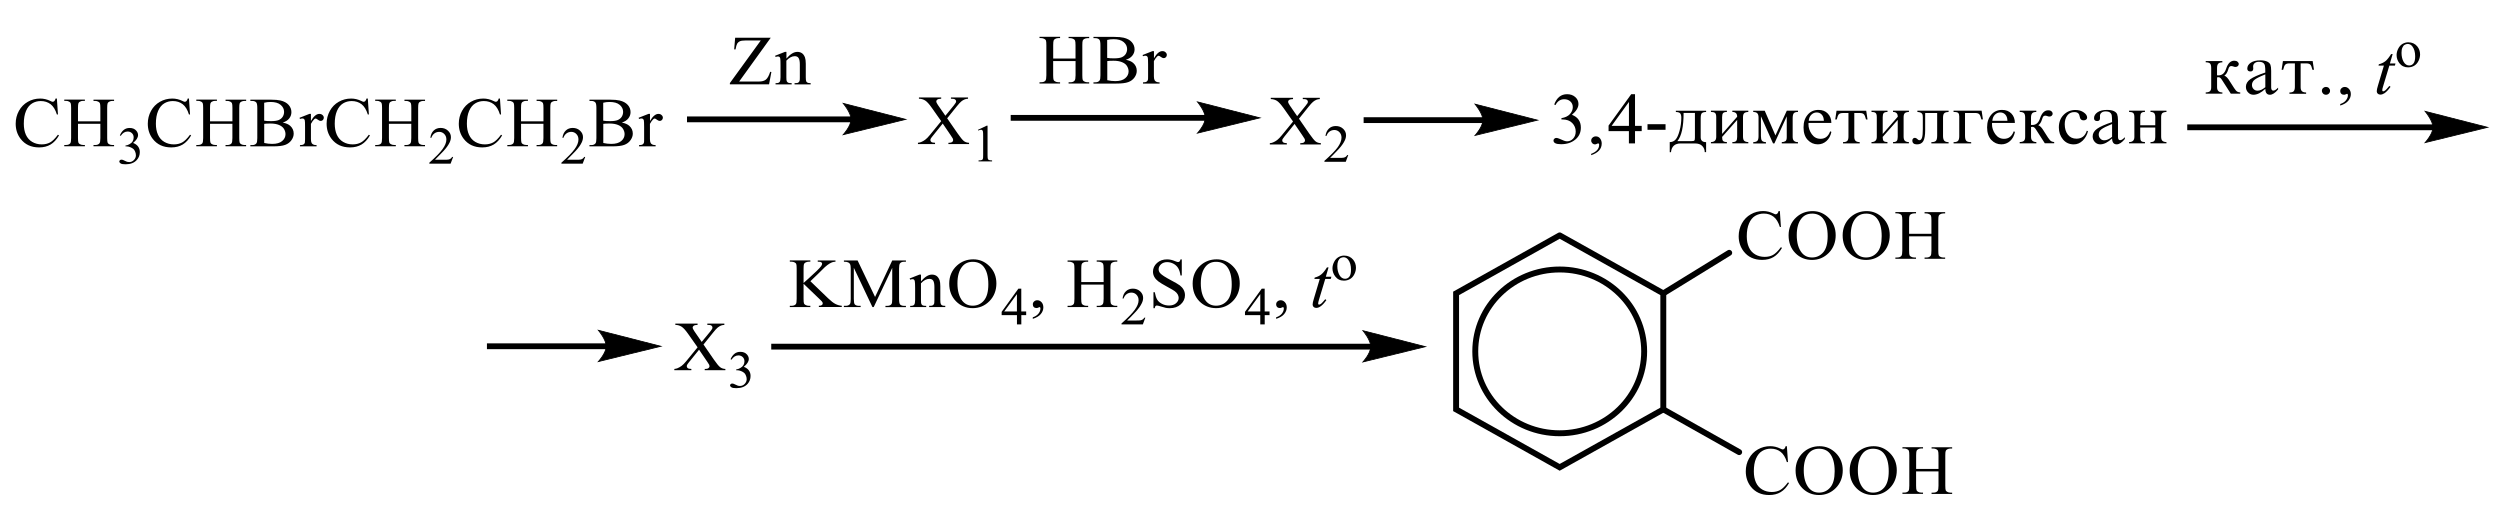 <?xml version="1.0" encoding="UTF-8"?> <svg xmlns="http://www.w3.org/2000/svg" xmlns:xlink="http://www.w3.org/1999/xlink" id="_Слой_1" data-name="Слой 1" width="710.77" height="145.12" viewBox="0 0 710.77 145.12"><defs><style> .cls-1 { stroke-width: .24px; } .cls-1, .cls-2, .cls-3, .cls-4 { fill: none; } .cls-1, .cls-3 { stroke-linecap: round; } .cls-1, .cls-3, .cls-4 { stroke: #000; stroke-miterlimit: 10; } .cls-5 { fill-rule: evenodd; } .cls-3, .cls-4 { stroke-width: 1.68px; } .cls-6 { clip-path: url(#clippath); } </style><clipPath id="clippath"><rect class="cls-2" width="710.77" height="145.12"></rect></clipPath></defs><g class="cls-6"><path class="cls-5" d="M269.27,33.61l2.94,4.25c.82,1.17,1.42,1.92,1.81,2.23s.89.48,1.49.51v.36h-5.87v-.36c.39,0,.69-.04.87-.12.14-.06.27-.15.35-.27.09-.12.12-.24.12-.37,0-.15-.02-.3-.09-.45-.04-.11-.23-.4-.55-.86l-2.32-3.41-2.86,3.56c-.3.38-.5.63-.55.76-.07.13-.09.26-.09.4,0,.21.09.38.27.52.18.14.53.22,1.05.23v.36h-4.86v-.36c.34-.03.64-.1.89-.2.43-.17.82-.4,1.19-.68.39-.29.82-.73,1.3-1.32l3.23-3.95-2.7-3.83c-.73-1.04-1.35-1.72-1.86-2.04-.51-.32-1.1-.49-1.77-.51v-.36h6.33v.36c-.53.02-.9.1-1.1.25-.2.15-.3.32-.3.5,0,.24.16.6.48,1.06l2.11,3.04,2.43-2.98c.28-.35.44-.59.51-.72.07-.13.11-.26.11-.4s-.05-.26-.12-.36c-.11-.14-.23-.23-.39-.29-.16-.06-.48-.09-.96-.09v-.36h4.86v.36c-.39.02-.71.08-.94.18-.37.15-.71.35-1.01.61-.3.25-.73.72-1.28,1.41l-2.71,3.37Z"></path><path class="cls-5" d="M278.04,36.91l2.48-1.18h.25v8.4c0,.56.04.9.09,1.04.04.14.14.24.28.31.16.07.46.12.92.13v.27h-3.85v-.27c.48-.01.8-.05.94-.12.14-.07.23-.17.28-.29.07-.12.09-.48.09-1.08v-5.37c0-.72-.02-1.19-.07-1.4-.04-.16-.11-.27-.2-.35-.09-.07-.21-.11-.34-.11-.2,0-.44.08-.78.23l-.11-.23Z"></path><rect x="195.32" y="33.11" width="46.87" height="1.65"></rect><polygon class="cls-5" points="257.49 33.94 256.73 34.13 254.73 34.62 251.89 35.31 245.38 36.9 242.54 37.6 240.52 38.09 239.75 38.28 239.86 38.17 240.11 37.87 240.46 37.41 240.87 36.82 241.28 36.15 241.64 35.42 241.97 33.94 241.88 33.18 241.64 32.39 241.28 31.63 240.87 30.92 240.46 30.31 240.11 29.83 239.86 29.51 239.75 29.4 240.52 29.59 242.54 30.11 245.38 30.84 251.89 32.5 254.73 33.23 256.73 33.74 257.49 33.94"></polygon><path class="cls-1" d="M257.49,33.94l-17.74,4.34s2.22-2.44,2.22-4.34-2.22-4.54-2.22-4.54l17.74,4.54Z"></path><path class="cls-5" d="M199.98,97.91l2.93,4.25c.82,1.17,1.42,1.92,1.83,2.23.39.31.89.48,1.49.51v.36h-5.87v-.36c.39,0,.67-.04.87-.12.14-.06.25-.15.34-.27.11-.12.14-.24.14-.37,0-.15-.04-.3-.09-.45-.05-.11-.23-.4-.55-.86l-2.32-3.41-2.87,3.56c-.3.38-.48.63-.53.76-.07.13-.09.26-.09.4,0,.21.09.38.27.52.18.14.53.22,1.03.23v.36h-4.84v-.36c.34-.03.64-.1.89-.2.41-.17.82-.4,1.19-.68s.82-.73,1.3-1.32l3.23-3.95-2.7-3.83c-.73-1.04-1.35-1.72-1.86-2.04-.51-.32-1.1-.49-1.77-.51v-.36h6.33v.36c-.53.02-.9.1-1.1.25-.21.15-.3.32-.3.5,0,.24.16.6.48,1.06l2.09,3.04,2.45-2.98c.27-.35.44-.59.51-.72.05-.13.09-.26.09-.4s-.04-.26-.12-.36c-.09-.14-.21-.23-.37-.29-.16-.06-.48-.09-.96-.09v-.36h4.84v.36c-.37.02-.69.08-.94.18-.35.15-.69.35-.99.61-.3.25-.73.72-1.28,1.41l-2.71,3.37Z"></path><path class="cls-5" d="M207.7,102.13c.3-.67.67-1.19,1.12-1.55.44-.36.99-.55,1.67-.55.82,0,1.45.26,1.9.78.32.39.5.8.5,1.24,0,.72-.48,1.47-1.42,2.24.64.24,1.12.58,1.44,1.03.32.44.48.97.48,1.57,0,.86-.28,1.61-.83,2.24-.75.82-1.81,1.23-3.21,1.23-.69,0-1.15-.08-1.4-.25-.27-.17-.39-.35-.39-.54,0-.14.07-.27.18-.37.12-.11.27-.16.44-.16.12,0,.25.02.37.06.09.02.28.11.59.27.3.15.51.25.64.28.18.05.37.08.59.08.51,0,.98-.19,1.35-.58.37-.39.57-.84.57-1.37,0-.39-.09-.76-.27-1.13-.12-.28-.27-.48-.43-.62-.21-.2-.51-.37-.89-.53-.39-.16-.76-.24-1.17-.24h-.23v-.22c.39-.05.8-.19,1.19-.42.41-.23.69-.51.89-.83.18-.32.27-.68.27-1.06,0-.5-.16-.91-.5-1.22-.32-.31-.73-.47-1.21-.47-.78,0-1.44.41-1.97,1.22l-.25-.12Z"></path><path class="cls-5" d="M22.17,34.49h6.36v-3.8c0-.68-.04-1.13-.13-1.34-.07-.16-.21-.3-.42-.42-.29-.16-.59-.24-.92-.24h-.48v-.36h5.85v.36h-.48c-.32,0-.63.08-.92.23-.21.1-.36.26-.44.47-.08.21-.12.65-.12,1.3v8.56c0,.67.04,1.11.13,1.33.07.16.21.3.42.42.29.16.6.23.93.23h.48v.36h-5.85v-.36h.48c.56,0,.97-.16,1.22-.48.17-.21.25-.71.25-1.51v-4.04h-6.36v4.04c0,.67.04,1.11.13,1.33.07.16.21.3.42.42.29.16.6.23.92.23h.49v.36h-5.86v-.36h.48c.57,0,.98-.16,1.23-.48.16-.21.24-.71.24-1.51v-8.56c0-.68-.04-1.13-.13-1.34-.07-.16-.21-.3-.41-.42-.3-.16-.61-.24-.93-.24h-.48v-.36h5.86v.36h-.49c-.32,0-.63.08-.92.23-.21.1-.35.26-.43.47-.08.21-.12.65-.12,1.3v3.8ZM16.17,28.03l.31,4.51h-.31c-.42-1.35-1.01-2.32-1.79-2.92-.77-.59-1.7-.89-2.79-.89-.91,0-1.73.22-2.46.67-.73.45-1.31,1.16-1.73,2.14-.42.98-.63,2.19-.63,3.65,0,1.2.2,2.24.59,3.12.4.88,1,1.56,1.79,2.03.8.47,1.71.71,2.73.71.89,0,1.67-.19,2.35-.55.68-.37,1.43-1.1,2.24-2.2l.31.2c-.69,1.18-1.49,2.05-2.4,2.59-.92.55-2,.82-3.26.82-2.27,0-4.02-.82-5.27-2.45-.93-1.21-1.39-2.64-1.39-4.29,0-1.32.31-2.54.92-3.65.61-1.11,1.46-1.97,2.53-2.58,1.07-.61,2.24-.92,3.52-.92.99,0,1.96.23,2.93.7.28.14.48.22.6.22.18,0,.34-.06.47-.19.18-.18.3-.42.37-.73h.35Z"></path><path class="cls-5" d="M34.08,38.48c.29-.67.66-1.19,1.11-1.55.45-.36,1-.55,1.67-.55.82,0,1.45.26,1.89.78.33.39.5.8.5,1.24,0,.72-.47,1.47-1.41,2.24.63.24,1.11.58,1.43,1.03.32.45.48.97.48,1.57,0,.86-.28,1.61-.85,2.24-.74.82-1.8,1.23-3.2,1.23-.69,0-1.16-.08-1.41-.25-.25-.17-.37-.35-.37-.54,0-.14.06-.27.18-.37.12-.11.26-.16.43-.16.13,0,.26.02.39.06.09.02.28.11.58.27.3.15.51.25.63.28.19.05.39.08.6.08.52,0,.96-.19,1.34-.58.38-.39.57-.84.57-1.37,0-.39-.09-.76-.26-1.13-.13-.28-.28-.48-.43-.62-.22-.2-.51-.37-.89-.53-.38-.16-.76-.24-1.16-.24h-.24v-.22c.4-.05.8-.19,1.2-.42.4-.23.69-.51.87-.83.18-.32.27-.68.27-1.06,0-.5-.16-.91-.49-1.22-.32-.31-.73-.47-1.22-.47-.78,0-1.44.41-1.96,1.22l-.25-.12Z"></path><path class="cls-5" d="M110.58,34.49h6.36v-3.8c0-.68-.04-1.13-.13-1.34-.07-.16-.21-.3-.42-.42-.29-.16-.6-.24-.92-.24h-.48v-.36h5.85v.36h-.48c-.32,0-.63.08-.92.23-.22.1-.36.26-.44.47-.08.21-.12.65-.12,1.3v8.56c0,.67.04,1.11.13,1.33.07.16.2.3.41.42.3.16.6.23.93.23h.48v.36h-5.85v-.36h.48c.56,0,.97-.16,1.22-.48.17-.21.25-.71.25-1.51v-4.04h-6.36v4.04c0,.67.04,1.11.13,1.33.07.16.21.3.42.42.29.16.6.23.92.23h.49v.36h-5.86v-.36h.48c.56,0,.98-.16,1.23-.48.16-.21.24-.71.24-1.51v-8.56c0-.68-.04-1.13-.13-1.34-.07-.16-.2-.3-.41-.42-.3-.16-.6-.24-.93-.24h-.48v-.36h5.86v.36h-.49c-.32,0-.63.08-.92.23-.21.1-.35.26-.43.47-.08.21-.12.65-.12,1.3v3.8ZM104.57,28.03l.31,4.51h-.31c-.42-1.35-1.01-2.32-1.79-2.92-.77-.59-1.7-.89-2.79-.89-.91,0-1.73.22-2.46.67-.73.45-1.31,1.16-1.73,2.14s-.63,2.19-.63,3.65c0,1.2.2,2.24.59,3.12.4.88,1,1.56,1.79,2.03.8.47,1.71.71,2.73.71.89,0,1.67-.19,2.35-.55.68-.37,1.43-1.1,2.24-2.2l.31.2c-.68,1.18-1.49,2.05-2.4,2.59-.92.55-2,.82-3.26.82-2.27,0-4.02-.82-5.27-2.45-.93-1.21-1.39-2.64-1.39-4.29,0-1.32.31-2.54.92-3.65.61-1.11,1.45-1.97,2.53-2.58,1.07-.61,2.25-.92,3.52-.92.99,0,1.96.23,2.93.7.28.14.48.22.6.22.18,0,.34-.06.47-.19.18-.18.3-.42.37-.73h.35ZM88.4,32.38v2.02c.77-1.34,1.57-2.02,2.38-2.02.37,0,.68.11.92.33.24.22.36.47.36.76,0,.25-.09.47-.26.65-.18.18-.38.26-.63.26s-.5-.11-.79-.34c-.29-.23-.51-.34-.65-.34-.12,0-.25.07-.39.2-.3.27-.62.71-.94,1.32v4.3c0,.5.06.87.19,1.12.09.18.24.32.46.44.22.12.54.18.96.18v.35h-4.73v-.35c.47,0,.82-.07,1.05-.22.17-.1.29-.27.35-.5.03-.11.05-.43.05-.95v-3.47c0-1.04-.02-1.67-.07-1.86-.04-.2-.12-.34-.24-.44-.12-.09-.26-.14-.44-.14-.21,0-.44.05-.71.15l-.1-.35,2.8-1.1h.42ZM75.11,40.65c.78.18,1.55.26,2.31.26,1.22,0,2.15-.27,2.79-.8.64-.53.96-1.19.96-1.97,0-.52-.15-1.01-.43-1.49-.29-.47-.76-.85-1.41-1.12-.65-.27-1.46-.41-2.42-.41-.42,0-.77,0-1.07.02-.3.01-.54.04-.72.07v5.44ZM75.11,34.31c.25.05.53.08.85.1.32.02.67.03,1.06.03.98,0,1.72-.1,2.22-.31.49-.21.87-.52,1.14-.94.26-.42.39-.89.39-1.39,0-.78-.33-1.44-.98-1.99-.65-.55-1.61-.82-2.86-.82-.67,0-1.28.07-1.82.22v5.1ZM80.39,34.84c.95.2,1.66.51,2.13.94.65.6.98,1.33.98,2.2,0,.66-.22,1.29-.65,1.89-.43.6-1.02,1.04-1.77,1.32-.75.28-1.89.42-3.44.42h-6.46v-.36h.51c.57,0,.98-.18,1.23-.53.15-.23.23-.71.23-1.46v-8.57c0-.82-.1-1.34-.29-1.56-.26-.29-.65-.43-1.17-.43h-.51v-.36h5.91c1.1,0,1.99.08,2.65.23,1.01.24,1.78.65,2.31,1.25s.8,1.28.8,2.06c0,.67-.21,1.26-.62,1.79-.42.53-1.03.92-1.85,1.17ZM59.72,34.49h6.36v-3.8c0-.68-.04-1.13-.13-1.34-.07-.16-.21-.3-.42-.42-.29-.16-.59-.24-.92-.24h-.48v-.36h5.85v.36h-.48c-.32,0-.63.08-.92.23-.21.1-.36.26-.44.47-.08.21-.12.65-.12,1.3v8.56c0,.67.04,1.11.13,1.33.07.16.21.3.41.42.3.16.61.23.93.23h.48v.36h-5.85v-.36h.48c.56,0,.97-.16,1.22-.48.17-.21.25-.71.25-1.51v-4.04h-6.36v4.04c0,.67.04,1.11.13,1.33.07.16.21.3.42.42.29.16.6.23.92.23h.49v.36h-5.86v-.36h.48c.57,0,.98-.16,1.23-.48.16-.21.24-.71.24-1.51v-8.56c0-.68-.04-1.13-.13-1.34-.07-.16-.21-.3-.41-.42-.3-.16-.61-.24-.93-.24h-.48v-.36h5.86v.36h-.49c-.32,0-.63.08-.92.23-.21.1-.35.26-.43.47-.08.21-.12.65-.12,1.3v3.8ZM53.72,28.03l.31,4.51h-.31c-.42-1.35-1.01-2.32-1.79-2.92-.77-.59-1.7-.89-2.79-.89-.91,0-1.73.22-2.46.67-.73.45-1.31,1.16-1.73,2.14-.42.98-.63,2.19-.63,3.65,0,1.2.2,2.24.6,3.12.4.88.99,1.56,1.79,2.03.8.47,1.71.71,2.73.71.89,0,1.67-.19,2.35-.55.68-.37,1.43-1.1,2.24-2.2l.31.2c-.69,1.18-1.49,2.05-2.4,2.59-.92.55-2,.82-3.26.82-2.27,0-4.02-.82-5.27-2.45-.93-1.21-1.39-2.64-1.39-4.29,0-1.32.31-2.54.92-3.65.61-1.11,1.45-1.97,2.53-2.58,1.07-.61,2.25-.92,3.52-.92.99,0,1.97.23,2.93.7.28.14.48.22.6.22.18,0,.34-.06.48-.19.17-.18.3-.42.37-.73h.35Z"></path><path class="cls-5" d="M128.83,44.62l-.72,1.91h-6.05v-.27c1.78-1.58,3.04-2.86,3.76-3.86.73-1,1.09-1.91,1.09-2.74,0-.63-.2-1.15-.6-1.56-.4-.41-.88-.61-1.43-.61-.51,0-.96.14-1.36.43-.4.29-.7.71-.89,1.26h-.28c.13-.91.45-1.6.97-2.08.52-.49,1.17-.73,1.96-.73.83,0,1.53.26,2.08.78.56.52.84,1.13.84,1.83,0,.5-.12,1.01-.36,1.51-.37.79-.98,1.63-1.82,2.52-1.26,1.33-2.04,2.13-2.35,2.41h2.68c.54,0,.93-.02,1.15-.06.22-.04.42-.12.59-.24.18-.12.33-.29.46-.51h.28Z"></path><path class="cls-5" d="M148.15,34.49h6.36v-3.8c0-.68-.04-1.13-.13-1.34-.07-.16-.21-.3-.42-.42-.29-.16-.6-.24-.92-.24h-.48v-.36h5.85v.36h-.48c-.32,0-.63.08-.92.23-.21.1-.36.26-.44.47-.08.21-.12.65-.12,1.3v8.56c0,.67.04,1.11.13,1.33.07.16.21.3.41.42.3.16.61.23.93.23h.48v.36h-5.85v-.36h.48c.56,0,.97-.16,1.22-.48.17-.21.25-.71.25-1.51v-4.04h-6.36v4.04c0,.67.04,1.11.13,1.33.07.16.21.3.42.42.29.16.59.23.92.23h.49v.36h-5.86v-.36h.48c.57,0,.98-.16,1.23-.48.16-.21.24-.71.24-1.51v-8.56c0-.68-.04-1.13-.13-1.34-.07-.16-.21-.3-.42-.42-.29-.16-.6-.24-.93-.24h-.48v-.36h5.86v.36h-.49c-.32,0-.63.08-.92.23-.21.1-.35.26-.43.47-.08.21-.12.65-.12,1.3v3.8ZM142.14,28.03l.31,4.51h-.31c-.42-1.35-1.01-2.32-1.79-2.92-.77-.59-1.7-.89-2.79-.89-.91,0-1.73.22-2.46.67s-1.31,1.16-1.73,2.14c-.42.98-.63,2.19-.63,3.65,0,1.2.2,2.24.6,3.12.4.88.99,1.56,1.79,2.03.8.47,1.71.71,2.73.71.89,0,1.67-.19,2.35-.55.68-.37,1.43-1.1,2.24-2.2l.31.2c-.69,1.18-1.49,2.05-2.4,2.59-.92.55-2,.82-3.26.82-2.27,0-4.02-.82-5.27-2.45-.93-1.21-1.39-2.64-1.39-4.29,0-1.32.31-2.54.92-3.65.61-1.11,1.45-1.97,2.53-2.58,1.07-.61,2.24-.92,3.52-.92.99,0,1.97.23,2.93.7.28.14.48.22.6.22.18,0,.34-.06.48-.19.17-.18.3-.42.37-.73h.35Z"></path><path class="cls-5" d="M166.38,44.62l-.72,1.91h-6.05v-.27c1.78-1.58,3.04-2.86,3.76-3.86.73-1,1.09-1.91,1.09-2.74,0-.63-.2-1.15-.6-1.56-.4-.41-.88-.61-1.43-.61-.5,0-.96.14-1.36.43-.4.29-.7.71-.89,1.26h-.28c.13-.91.45-1.6.97-2.08.52-.49,1.17-.73,1.96-.73.83,0,1.53.26,2.08.78.56.52.84,1.13.84,1.83,0,.5-.12,1.01-.36,1.51-.37.79-.98,1.63-1.82,2.52-1.26,1.33-2.04,2.13-2.35,2.41h2.68c.54,0,.93-.02,1.15-.06.22-.04.42-.12.59-.24.18-.12.33-.29.46-.51h.28Z"></path><path class="cls-5" d="M184.8,32.38v2.02c.78-1.34,1.58-2.02,2.39-2.02.37,0,.67.11.9.33.25.22.37.47.37.76,0,.25-.09.47-.27.65-.18.18-.37.26-.62.26-.23,0-.5-.11-.8-.34-.28-.23-.5-.34-.64-.34-.12,0-.27.07-.41.2-.3.27-.6.71-.94,1.32v4.3c0,.5.07.87.2,1.12.09.18.25.32.46.44.23.12.55.18.96.18v.35h-4.72v-.35c.46,0,.82-.07,1.05-.22.16-.1.28-.27.35-.5.04-.11.05-.43.05-.95v-3.47c0-1.04-.04-1.67-.07-1.86-.05-.2-.12-.34-.25-.44-.11-.09-.27-.14-.44-.14-.2,0-.44.05-.69.15l-.11-.35,2.8-1.1h.41ZM171.51,40.65c.78.18,1.55.26,2.31.26,1.22,0,2.15-.27,2.79-.8.64-.53.97-1.19.97-1.97,0-.52-.16-1.01-.44-1.49-.29-.47-.76-.85-1.41-1.12-.65-.27-1.46-.41-2.42-.41-.42,0-.77,0-1.07.02-.29.01-.53.04-.72.07v5.44ZM171.51,34.31c.25.05.53.08.85.1.32.02.67.03,1.06.03.98,0,1.72-.1,2.21-.31.49-.21.87-.52,1.14-.94.26-.42.39-.89.39-1.39,0-.78-.33-1.44-.98-1.99s-1.6-.82-2.86-.82c-.67,0-1.28.07-1.82.22v5.1ZM176.8,34.84c.95.2,1.66.51,2.12.94.66.6.99,1.33.99,2.2,0,.66-.23,1.29-.66,1.89-.43.6-1.01,1.04-1.77,1.32-.75.28-1.89.42-3.43.42h-6.46v-.36h.51c.57,0,.98-.18,1.23-.53.16-.23.23-.71.23-1.46v-8.57c0-.82-.1-1.34-.29-1.56-.26-.29-.65-.43-1.17-.43h-.51v-.36h5.91c1.1,0,1.99.08,2.65.23,1.01.24,1.78.65,2.32,1.25s.8,1.28.8,2.06c0,.67-.21,1.26-.64,1.79-.41.53-1.03.92-1.84,1.17Z"></path><path class="cls-5" d="M223.59,16.65c1.08-1.27,2.11-1.9,3.1-1.9.5,0,.94.12,1.3.37.37.24.66.65.87,1.21.14.39.23.99.23,1.8v3.83c0,.57.04.95.12,1.16.09.16.2.29.37.38.16.09.46.14.9.14v.35h-4.58v-.35h.2c.44,0,.75-.06.9-.19.18-.13.3-.31.35-.56.04-.1.05-.4.05-.92v-3.67c0-.82-.12-1.41-.34-1.78-.21-.37-.59-.55-1.1-.55-.8,0-1.6.42-2.39,1.27v4.73c0,.61.04.98.11,1.12.11.19.23.33.39.42.18.09.5.13,1.01.13v.35h-4.58v-.35h.2c.48,0,.8-.12.96-.35.18-.23.25-.67.25-1.33v-3.33c0-1.08-.02-1.73-.07-1.97-.05-.24-.12-.4-.23-.48-.11-.08-.25-.13-.43-.13s-.41.05-.67.15l-.14-.35,2.79-1.1h.43v1.9ZM219.14,10.71l-8.99,12.47h5.61c.87,0,1.53-.18,1.99-.55.46-.37.87-1.11,1.22-2.22l.34.06-.66,3.51h-11.14v-.36l8.78-12.11h-4.38c-.73,0-1.24.08-1.58.23-.32.15-.57.38-.75.67-.16.29-.32.83-.46,1.63h-.39l.28-3.32h10.13Z"></path><rect x="287.35" y="32.68" width="55.56" height="1.65"></rect><polygon class="cls-5" points="358.2 33.51 357.44 33.7 355.44 34.19 352.6 34.88 346.09 36.47 343.25 37.17 341.23 37.66 340.46 37.85 340.57 37.74 340.82 37.44 341.17 36.98 341.99 35.72 342.34 34.99 342.68 33.51 342.59 32.74 341.99 31.2 341.17 29.88 340.82 29.4 340.46 28.97 341.23 29.16 343.25 29.68 346.09 30.41 352.6 32.07 355.44 32.8 357.44 33.31 358.2 33.51"></polygon><path class="cls-1" d="M358.2,33.51l-17.74,4.34s2.22-2.44,2.22-4.34-2.22-4.54-2.22-4.54l17.74,4.54Z"></path><path class="cls-5" d="M369.29,33.72l2.93,4.25c.82,1.17,1.42,1.92,1.81,2.23s.9.48,1.51.51v.36h-5.87v-.36c.39,0,.67-.05.87-.12.14-.06.25-.15.34-.27.09-.12.14-.24.14-.37,0-.15-.04-.3-.09-.45-.05-.11-.23-.4-.55-.86l-2.32-3.41-2.87,3.56c-.3.38-.48.63-.55.76-.05.13-.09.26-.09.4,0,.21.09.38.28.52.18.14.51.21,1.03.24v.36h-4.84v-.36c.34-.03.64-.1.89-.21.41-.17.82-.4,1.19-.68.37-.29.8-.73,1.29-1.32l3.23-3.95-2.7-3.83c-.75-1.04-1.37-1.72-1.86-2.04-.51-.32-1.1-.5-1.77-.51v-.36h6.33v.36c-.55.02-.9.1-1.12.25-.2.15-.28.32-.28.5,0,.24.16.59.48,1.06l2.09,3.04,2.43-2.99c.28-.35.46-.59.53-.72.05-.13.09-.26.09-.4s-.04-.26-.12-.36c-.11-.14-.23-.23-.37-.29-.16-.06-.48-.09-.96-.09v-.36h4.84v.36c-.37.02-.69.08-.94.18-.35.15-.69.35-.99.61-.3.25-.73.72-1.28,1.41l-2.71,3.37Z"></path><path class="cls-5" d="M383.32,44.08l-.71,1.92h-6.07v-.27c1.79-1.58,3.05-2.86,3.78-3.86.71-1,1.08-1.91,1.08-2.74,0-.63-.2-1.15-.6-1.56-.39-.41-.87-.61-1.42-.61-.51,0-.96.14-1.37.43-.41.29-.69.71-.89,1.26h-.28c.12-.9.46-1.6.98-2.09.51-.48,1.17-.73,1.95-.73.83,0,1.53.26,2.09.78.55.52.83,1.13.83,1.84,0,.5-.12,1.01-.37,1.51-.37.79-.98,1.63-1.81,2.52-1.26,1.33-2.04,2.13-2.36,2.41h2.68c.55,0,.94-.02,1.15-.06.21-.04.43-.12.6-.24.16-.12.32-.29.46-.51h.27Z"></path><path class="cls-5" d="M328.08,14.53v2.02c.78-1.34,1.58-2.02,2.39-2.02.37,0,.67.11.9.33.25.22.37.47.37.76,0,.25-.09.47-.27.65-.18.18-.39.26-.62.26s-.5-.11-.8-.34c-.28-.23-.51-.34-.66-.34-.11,0-.25.07-.39.2-.3.27-.6.71-.94,1.32v4.3c0,.5.07.87.2,1.13.09.18.25.32.46.44.23.12.55.18.96.18v.35h-4.72v-.35c.46,0,.82-.07,1.05-.22.16-.1.28-.27.35-.5.04-.11.05-.43.05-.95v-3.47c0-1.04-.04-1.67-.07-1.86-.05-.2-.12-.34-.25-.44-.11-.09-.27-.14-.44-.14-.2,0-.44.05-.69.15l-.11-.35,2.79-1.1h.43ZM314.79,22.8c.78.18,1.56.26,2.31.26,1.22,0,2.15-.27,2.79-.8.64-.53.98-1.19.98-1.97,0-.52-.16-1.01-.44-1.49-.28-.48-.76-.85-1.42-1.12-.64-.27-1.45-.41-2.41-.41-.43,0-.78,0-1.06.02-.3.01-.55.03-.73.07v5.44ZM314.79,16.46c.25.05.53.08.85.1.32.02.67.03,1.06.03.98,0,1.72-.1,2.22-.31.48-.21.87-.52,1.14-.94.25-.42.39-.89.39-1.39,0-.78-.34-1.44-.98-1.99-.66-.55-1.61-.82-2.86-.82-.67,0-1.28.07-1.83.22v5.1ZM320.08,16.99c.96.2,1.67.51,2.13.94.66.6.98,1.33.98,2.2,0,.66-.21,1.29-.64,1.89s-1.01,1.04-1.77,1.32c-.75.28-1.9.42-3.42.42h-6.48v-.36h.51c.59,0,.99-.18,1.24-.53.16-.23.23-.71.23-1.46v-8.57c0-.82-.11-1.34-.3-1.56-.25-.29-.64-.43-1.17-.43h-.51v-.36h5.93c1.1,0,1.99.08,2.64.23,1.01.24,1.79.65,2.32,1.25s.8,1.28.8,2.06c0,.67-.21,1.26-.64,1.79-.41.53-1.03.92-1.84,1.17ZM299.41,16.65h6.37v-3.8c0-.68-.05-1.12-.14-1.34-.07-.16-.21-.3-.43-.42-.28-.16-.59-.24-.9-.24h-.5v-.36h5.85v.36h-.48c-.32,0-.64.08-.92.23-.21.1-.35.26-.44.47-.07.21-.11.65-.11,1.3v8.56c0,.67.04,1.11.12,1.33.07.16.21.3.43.42.28.16.6.23.92.23h.48v.36h-5.85v-.36h.5c.55,0,.96-.16,1.21-.48.18-.21.27-.71.27-1.51v-4.04h-6.37v4.04c0,.67.05,1.11.14,1.33.05.16.2.3.43.42.28.16.59.23.9.23h.5v.36h-5.85v-.36h.48c.57,0,.98-.16,1.22-.48.16-.21.25-.71.25-1.51v-8.56c0-.68-.04-1.12-.12-1.34-.07-.16-.21-.3-.43-.42-.28-.16-.6-.24-.92-.24h-.48v-.36h5.85v.36h-.5c-.32,0-.62.08-.9.23-.21.1-.35.26-.44.47-.07.21-.12.65-.12,1.3v3.8Z"></path><rect x="387.69" y="33.33" width="34.14" height="1.65"></rect><polygon class="cls-5" points="437.13 34.16 436.37 34.34 434.36 34.83 431.52 35.53 428.26 36.32 424.99 37.12 422.16 37.81 420.15 38.3 419.39 38.49 419.74 38.08 420.1 37.62 420.91 36.36 421.27 35.63 421.61 34.16 421.52 33.39 421.27 32.61 420.91 31.85 420.1 30.53 419.48 29.73 419.39 29.61 420.15 29.81 422.16 30.32 424.99 31.05 428.26 31.88 431.52 32.72 434.36 33.45 436.37 33.96 437.13 34.16"></polygon><path class="cls-1" d="M437.13,34.16l-17.74,4.34s2.22-2.44,2.22-4.34-2.22-4.54-2.22-4.54l17.74,4.54Z"></path><path class="cls-5" d="M608.48,35.62h4.28v-2.3c0-.53-.11-.91-.3-1.14-.21-.23-.55-.35-1.06-.35v-.36h4.54v.36c-.57.02-.96.14-1.19.35-.21.22-.32.59-.32,1.14v5.49c0,.58.11.98.34,1.21.23.23.62.36,1.17.38v.36h-4.54v-.36c.53,0,.89-.11,1.08-.33.2-.22.28-.6.28-1.13v-2.68h-4.28v2.68c0,.57.09.96.27,1.15.2.2.55.3,1.08.31v.36h-4.52v-.36c1.01,0,1.51-.5,1.51-1.47v-5.62c0-.63-.12-1.04-.37-1.22-.25-.18-.62-.27-1.14-.27v-.36h4.52v.36c-.51,0-.87.11-1.06.32-.2.21-.28.6-.28,1.17v2.3ZM600.48,38.91v-3.65c-1.53.61-2.55,1.12-3.05,1.52s-.75.9-.75,1.48c0,.45.16.84.46,1.15.28.32.67.48,1.12.48.35,0,.71-.08,1.08-.25.37-.17.75-.41,1.14-.74ZM604.11,39.01v.51c-.83,1.01-1.6,1.52-2.32,1.52-.85,0-1.28-.56-1.31-1.68-.6.56-1.17.98-1.74,1.26-.57.28-1.1.42-1.63.42-.6,0-1.12-.22-1.53-.67-.41-.44-.62-.98-.62-1.6,0-.84.43-1.56,1.26-2.16.85-.6,2.27-1.24,4.26-1.89,0-.93-.04-1.56-.09-1.9-.05-.34-.23-.62-.5-.83-.27-.21-.69-.32-1.28-.32-.44,0-.83.12-1.14.36-.3.24-.44.57-.44.98,0,.09,0,.2.02.32v.25c0,.56-.27.84-.8.84-.6,0-.9-.28-.9-.83,0-.66.34-1.21.99-1.67.67-.45,1.56-.67,2.68-.67.83,0,1.49.11,1.97.34.48.23.8.53.94.91.14.38.23.96.23,1.75v4.66c0,.63.2.95.6.95s.83-.29,1.35-.86ZM593.63,37.31c-.25,1.03-.75,1.91-1.47,2.64-.75.73-1.58,1.1-2.55,1.1-1.29,0-2.32-.47-3.09-1.41-.78-.94-1.17-2.07-1.17-3.39,0-1.49.46-2.7,1.37-3.61.9-.91,2.02-1.37,3.35-1.37.92,0,1.7.23,2.34.68.66.45.98.95.98,1.49,0,.23-.11.42-.28.56-.2.15-.43.22-.73.22-.62,0-.98-.33-1.08-.99-.07-.46-.21-.8-.46-1.03-.23-.22-.6-.33-1.12-.33-.85,0-1.51.33-1.99.99s-.71,1.48-.71,2.46c0,1.22.3,2.21.89,2.97.6.76,1.42,1.14,2.43,1.14,1.51,0,2.48-.76,2.96-2.27l.34.15ZM574.2,31.47h4.74v.36c-.57,0-.96.13-1.17.38-.23.25-.34.67-.34,1.25v2.06c.18,0,.32.01.41.01,1.03,0,1.76-.63,2.16-1.9.51-1.51,1.28-2.27,2.31-2.27.43,0,.75.1.96.3.21.2.32.41.32.64,0,.22-.07.41-.25.58-.16.17-.39.26-.69.26-.14,0-.3-.03-.48-.1-.28-.1-.51-.16-.67-.16-.23,0-.41.07-.55.2-.12.14-.27.43-.39.87-.23.8-.6,1.35-1.06,1.66.5.15,1.03.72,1.61,1.7.04.06.07.12.11.18l1.06,1.65c.37.56.67.9.94,1.03.25.13.51.2.8.21v.36h-2.66l-2.55-3.97c-.3-.48-.62-.71-.94-.71-.09,0-.25.02-.43.05v2.81c0,.97.5,1.46,1.51,1.47v.36h-4.74v-.36c.59-.02.99-.14,1.22-.36.23-.22.34-.59.34-1.11v-5.48c0-.65-.12-1.09-.37-1.3-.25-.21-.64-.32-1.19-.32v-.36ZM570.73,34.35c-.02-.76-.21-1.35-.6-1.76-.37-.41-.85-.62-1.44-.62s-1.1.22-1.53.65c-.43.43-.66,1.01-.73,1.73h4.29ZM572.87,37.5c-.23,1.1-.69,1.97-1.4,2.6-.71.63-1.53.94-2.47.94-1.1,0-2.06-.42-2.86-1.26-.78-.84-1.19-2.02-1.19-3.55s.39-2.68,1.17-3.6c.76-.92,1.81-1.38,3.1-1.38,1.1,0,1.97.35,2.64,1.04.66.69.99,1.58.99,2.67h-6.49c0,.16-.02.29-.02.37,0,1,.32,1.94.94,2.82.64.88,1.45,1.32,2.48,1.32,1.33,0,2.25-.71,2.77-2.14l.32.17ZM555.42,40.77v-.36c.66,0,1.08-.13,1.29-.4.21-.26.32-.7.32-1.31v-5.6c0-.44-.09-.76-.27-.96-.16-.21-.62-.31-1.35-.31v-.36h7.98l.37,2.48h-.44c-.18-.75-.37-1.24-.6-1.48-.23-.23-.62-.35-1.19-.35h-2.86v6.4c0,.78.12,1.28.37,1.53.23.24.69.36,1.38.36v.36h-5.02ZM545.13,31.47h8.87v.36c-.48,0-.87.1-1.15.29s-.43.64-.43,1.34v5.21c0,.6.12,1.04.34,1.32.23.28.64.42,1.24.42v.36h-4.9v-.36c.67,0,1.12-.14,1.33-.41.21-.27.32-.75.32-1.43v-6.45h-3.41v4.93c0,1.42-.18,2.43-.53,3.06-.35.62-.96.94-1.81.94s-1.31-.37-1.31-1.11c0-.22.07-.4.21-.54.14-.14.3-.21.48-.21.28,0,.57.16.87.47.14.14.3.2.46.2.34,0,.59-.24.73-.71.16-.47.23-1.3.23-2.47v-3.22c0-.46-.04-.79-.12-.98-.07-.19-.25-.34-.5-.46-.25-.12-.55-.18-.92-.19v-.36ZM532.09,31.47h4.54v.36c-.53,0-.89.11-1.08.32-.2.22-.28.61-.28,1.17v4.76l4.28-4.89c0-.91-.44-1.36-1.35-1.36v-.36h4.52v.36c-.57.02-.96.14-1.17.35-.23.22-.34.6-.34,1.15v5.48c0,.58.12.98.35,1.21.21.23.6.36,1.15.38v.36h-4.52v-.36c.53,0,.89-.11,1.08-.34.18-.23.27-.6.27-1.13v-4.84l-4.28,4.84c0,.57.09.96.28,1.15.18.2.55.3,1.08.31v.36h-4.54v-.36c1.01,0,1.51-.5,1.51-1.47v-5.61c0-.63-.12-1.04-.37-1.22-.23-.18-.62-.27-1.14-.27v-.36ZM527.19,32.12v6.78c0,.51.12.89.35,1.13.23.24.64.36,1.19.38v.36h-4.75v-.36c.59,0,.98-.12,1.21-.35.23-.23.34-.65.34-1.25v-6.68h-1.54c-.53,0-.92.11-1.17.33-.23.22-.44.72-.62,1.5h-.43l.37-2.48h8.44l.37,2.48h-.43c-.18-.76-.39-1.25-.62-1.48-.23-.23-.62-.35-1.17-.35h-1.54ZM518.54,34.35c-.02-.76-.21-1.35-.6-1.76-.37-.41-.85-.62-1.44-.62s-1.1.22-1.53.65c-.43.43-.67,1.01-.73,1.73h4.29ZM520.68,37.5c-.23,1.1-.69,1.97-1.4,2.6-.71.63-1.53.94-2.47.94-1.1,0-2.06-.42-2.86-1.26-.8-.84-1.19-2.02-1.19-3.55s.39-2.68,1.17-3.6c.76-.92,1.81-1.38,3.1-1.38,1.1,0,1.97.35,2.63,1.04.67.69,1.01,1.58,1.01,2.67h-6.49c-.02.16-.02.29-.02.37,0,1,.32,1.94.94,2.82s1.45,1.32,2.48,1.32c1.33,0,2.24-.71,2.75-2.14l.34.17ZM501.72,31.47l3.05,7.03,3.23-7.03h3.18v.36c-.59,0-.98.12-1.19.37s-.32.74-.32,1.49v5.25c0,.98.5,1.47,1.51,1.47v.36h-4.61v-.36c.41-.01.76-.1,1.03-.27.27-.17.39-.57.39-1.2v-5.87l-3.51,7.7h-.39l-3.44-7.7v5.62c0,.62.09,1.05.28,1.3.18.25.57.39,1.15.43v.36h-3.62v-.36c.59-.03.98-.16,1.19-.4.21-.24.32-.68.32-1.32v-5.27c0-.55-.11-.96-.34-1.21-.23-.25-.6-.38-1.17-.38v-.36h3.26ZM486.43,31.47h4.54v.36c-.53,0-.89.11-1.08.32-.2.22-.28.61-.28,1.17v4.76l4.28-4.89c0-.91-.44-1.36-1.37-1.36v-.36h4.54v.36c-.57.02-.96.14-1.17.35-.23.22-.34.6-.34,1.15v5.48c0,.58.11.98.34,1.21.23.23.62.36,1.17.38v.36h-4.54v-.36c.55,0,.9-.11,1.1-.34.18-.23.27-.6.27-1.13v-4.84l-4.28,4.84c0,.57.09.96.28,1.15.18.2.53.3,1.08.31v.36h-4.54v-.36c1.01,0,1.51-.5,1.51-1.47v-5.61c0-.63-.12-1.04-.37-1.22-.25-.18-.62-.27-1.14-.27v-.36ZM478.66,32.11c0,3.93-.59,6.6-1.77,8.01h4.01c.44,0,.73-.06.82-.17.11-.11.16-.39.16-.84v-7.01h-3.21ZM474.72,43.25v-2.85c.66,0,1.21-.24,1.63-.69.44-.45.82-1.29,1.15-2.5.34-1.22.51-2.47.51-3.74,0-.62-.12-1.04-.34-1.27-.23-.23-.64-.35-1.21-.36v-.36h8.6v.36c-.55,0-.94.11-1.19.32-.25.22-.35.72-.35,1.53v5.34c0,.92.51,1.38,1.54,1.38v2.85h-.39c0-.67-.23-1.25-.69-1.74-.46-.5-1.17-.74-2.13-.74h-4.01c-1.67,0-2.59.83-2.77,2.49h-.37ZM468.4,35.32h5.13v1.58h-5.13v-1.58ZM463.12,28.98l-4.93,6.81h4.93v-6.81ZM463.77,26.78h1.08v9h1.9v1.51h-1.9v3.47h-1.74v-3.47h-5.78v-1.59l6.44-8.92ZM452.4,43.73c1.49-.57,2.25-1.43,2.25-2.56,0-.14-.02-.24-.07-.3-.05-.07-.14-.1-.25-.1-.05,0-.14.03-.27.1-.23.12-.41.18-.57.18-.3,0-.57-.11-.78-.32s-.32-.46-.32-.76c0-.33.12-.62.39-.85.25-.23.57-.35.92-.35.51,0,.92.2,1.22.6.3.4.46.87.46,1.43,0,1.54-1.01,2.65-3,3.32v-.38ZM441.87,29.72c.73-1.96,1.95-2.94,3.67-2.94.9,0,1.69.26,2.29.79.62.53.94,1.19.94,1.99,0,1.01-.62,2.04-1.86,3.08.85.33,1.49.79,1.9,1.4.43.61.64,1.35.64,2.24,0,1.42-.53,2.56-1.61,3.43-1.06.86-2.39,1.29-4.01,1.29-1.44,0-2.16-.35-2.16-1.06,0-.2.09-.37.25-.51.16-.15.34-.22.53-.22.27,0,.59.08.94.25.99.48,1.7.72,2.13.72.67,0,1.26-.26,1.74-.78.48-.52.73-1.19.73-2.02,0-.93-.34-1.74-.99-2.41-.66-.67-1.58-1.01-2.77-1.01h-.3v-.37c1.06-.18,1.88-.56,2.41-1.15.53-.59.82-1.25.82-1.97,0-.66-.23-1.21-.69-1.63s-1.05-.63-1.76-.63c-1.06,0-1.9.55-2.47,1.66l-.35-.16Z"></path><path class="cls-5" d="M661.29,24.71c.3,0,.59.1.82.31.21.21.34.48.34.8s-.11.57-.34.79c-.23.22-.5.33-.82.33s-.59-.11-.82-.33c-.21-.22-.34-.48-.34-.79s.12-.59.35-.8c.23-.21.5-.31.8-.31ZM654.09,18.01v6.78c0,.51.12.89.35,1.13.25.24.64.36,1.21.38v.36h-4.75v-.36c.57,0,.98-.12,1.21-.35.21-.23.34-.65.34-1.25v-6.68h-1.54c-.55,0-.94.11-1.17.33-.25.22-.44.72-.62,1.5h-.44l.37-2.48h8.46l.37,2.48h-.44c-.18-.76-.37-1.25-.6-1.48-.23-.23-.62-.35-1.17-.35h-1.56ZM644.05,24.8v-3.65c-1.54.61-2.55,1.12-3.05,1.52s-.75.9-.75,1.48c0,.45.14.83.44,1.15s.67.48,1.14.48c.34,0,.71-.08,1.08-.25.35-.17.75-.41,1.14-.74ZM647.68,24.91v.51c-.83,1.01-1.61,1.52-2.32,1.52-.85,0-1.3-.56-1.31-1.68-.6.56-1.19.98-1.74,1.26-.57.28-1.12.42-1.63.42-.6,0-1.12-.22-1.53-.67-.43-.44-.62-.98-.62-1.6,0-.84.43-1.56,1.26-2.16.85-.6,2.27-1.23,4.26-1.89,0-.93-.04-1.56-.11-1.9-.05-.34-.21-.62-.48-.83-.27-.21-.69-.32-1.28-.32-.46,0-.83.12-1.14.36-.3.24-.46.57-.46.98,0,.09.02.2.02.32.02.09.02.18.02.25,0,.56-.27.84-.8.84-.6,0-.9-.28-.9-.83,0-.66.34-1.21.99-1.66.67-.45,1.56-.67,2.68-.67.83,0,1.47.11,1.97.34.48.23.78.53.94.91.14.38.21.96.21,1.75v4.66c0,.63.21.95.6.95s.85-.29,1.37-.86ZM627.09,17.37h4.74v.36c-.55,0-.94.13-1.17.38-.23.25-.34.67-.34,1.25v2.06c.18,0,.32.01.41.01,1.05,0,1.77-.63,2.18-1.9.5-1.51,1.26-2.27,2.31-2.27.41,0,.73.1.94.3.23.2.34.41.34.64,0,.22-.09.41-.25.58-.18.17-.41.26-.71.26-.12,0-.28-.03-.46-.1-.3-.1-.51-.16-.67-.16-.25,0-.43.07-.55.2-.14.14-.27.43-.39.87-.25.8-.6,1.35-1.08,1.66.5.15,1.05.72,1.61,1.7.04.06.07.12.12.18l1.06,1.65c.35.56.67.9.92,1.03.27.13.53.2.82.21v.36h-2.68l-2.55-3.97c-.3-.48-.6-.72-.92-.72-.11,0-.25.02-.44.05v2.81c0,.97.5,1.46,1.51,1.47v.36h-4.74v-.36c.59-.02.99-.14,1.22-.36.23-.22.34-.59.34-1.11v-5.48c0-.65-.12-1.09-.35-1.3-.25-.21-.66-.32-1.21-.32v-.36Z"></path><path class="cls-5" d="M665.35,30v-.43c.69-.22,1.24-.57,1.61-1.03.37-.47.57-.96.57-1.48,0-.12-.04-.23-.09-.31-.05-.06-.09-.09-.14-.09-.07,0-.23.07-.48.19-.12.06-.25.09-.39.09-.32,0-.59-.09-.78-.28s-.3-.45-.3-.78.12-.6.39-.82c.25-.23.55-.34.92-.34.44,0,.83.19,1.17.56.35.38.53.87.53,1.49,0,.67-.25,1.3-.73,1.88-.48.58-1.24,1.03-2.29,1.36Z"></path><path class="cls-5" d="M680.25,15.38l-.78,2.66h1.58l-.16.62h-1.58l-1.74,5.77c-.2.62-.28,1.02-.28,1.2,0,.11.04.2.09.25.05.06.11.09.18.09.18,0,.39-.11.67-.34.16-.13.51-.53,1.08-1.2l.34.25c-.62.87-1.21,1.49-1.76,1.85-.39.25-.76.37-1.15.37-.28,0-.53-.09-.73-.27-.18-.18-.28-.41-.28-.69,0-.35.12-.89.34-1.61l1.69-5.67h-1.53l.09-.38c.75-.2,1.37-.49,1.86-.88.48-.39,1.03-1.06,1.63-2.02h.44Z"></path><path class="cls-5" d="M684.48,12.5c-.27,0-.53.08-.8.23-.28.15-.5.42-.66.81-.18.39-.25.88-.25,1.49,0,.98.2,1.82.59,2.53.41.71.94,1.06,1.6,1.06.48,0,.89-.19,1.21-.59.32-.39.48-1.06.48-2.02,0-1.19-.27-2.13-.8-2.82-.35-.47-.82-.7-1.37-.7ZM684.71,12.03c1.05,0,1.9.39,2.54,1.16.53.66.8,1.42.8,2.27,0,.6-.14,1.21-.44,1.83-.3.62-.71,1.08-1.22,1.39-.53.31-1.1.47-1.76.47-1.03,0-1.86-.4-2.48-1.21-.51-.68-.78-1.44-.78-2.29,0-.62.16-1.23.48-1.84.32-.61.73-1.06,1.24-1.35.51-.29,1.06-.44,1.63-.44Z"></path><rect x="621.85" y="35.37" width="70.09" height="1.65"></rect><polygon class="cls-5" points="707.24 36.2 706.47 36.38 704.47 36.88 701.63 37.57 698.37 38.37 695.12 39.16 692.28 39.86 690.26 40.35 689.5 40.53 689.85 40.12 690.21 39.66 691.02 38.4 691.38 37.68 691.63 36.93 691.63 35.43 691.38 34.65 691.02 33.89 690.21 32.57 689.85 32.09 689.6 31.77 689.5 31.66 690.26 31.85 692.28 32.36 695.12 33.09 698.37 33.93 701.63 34.76 704.47 35.49 706.47 36 707.24 36.2"></polygon><path class="cls-1" d="M707.24,36.2l-17.74,4.34s2.22-2.44,2.22-4.34-2.22-4.54-2.22-4.54l17.74,4.54Z"></path><rect x="138.44" y="97.62" width="34.14" height="1.65"></rect><polygon class="cls-5" points="187.88 98.45 187.12 98.64 185.12 99.13 182.28 99.82 179.01 100.62 175.76 101.41 172.92 102.11 170.91 102.6 170.15 102.79 170.85 101.91 171.25 101.33 171.66 100.66 172.01 99.93 172.27 99.18 172.36 98.45 172.01 96.9 171.66 96.14 171.25 95.43 170.85 94.82 170.49 94.34 170.15 93.91 170.91 94.1 172.92 94.62 175.76 95.34 182.28 97.01 185.12 97.74 187.12 98.25 187.88 98.45"></polygon><path class="cls-1" d="M187.88,98.45l-17.74,4.34s2.22-2.44,2.22-4.34-2.22-4.54-2.22-4.54l17.74,4.54Z"></path><rect x="219.27" y="97.73" width="170.68" height="1.65"></rect><polygon class="cls-5" points="405.25 98.56 404.49 98.74 402.48 99.23 399.64 99.93 393.12 101.52 390.28 102.22 388.27 102.71 387.51 102.89 387.6 102.78 387.87 102.48 388.22 102.02 388.63 101.44 389.02 100.76 389.39 100.04 389.73 98.56 389.64 97.79 389.39 97.01 389.02 96.25 388.63 95.54 388.22 94.93 387.87 94.45 387.6 94.13 387.51 94.02 388.27 94.21 390.28 94.72 393.12 95.45 396.38 96.29 399.64 97.12 402.48 97.85 404.49 98.36 405.25 98.56"></polygon><path class="cls-1" d="M405.25,98.56l-17.74,4.34s2.22-2.44,2.22-4.34-2.22-4.54-2.22-4.54l17.74,4.54Z"></path><path class="cls-5" d="M276.53,74.44c-1.22,0-2.22.44-2.94,1.32-.92,1.1-1.38,2.7-1.38,4.82s.48,3.83,1.42,5c.75.89,1.7,1.33,2.91,1.33,1.3,0,2.36-.49,3.19-1.46.83-.97,1.26-2.5,1.26-4.6,0-2.27-.46-3.96-1.38-5.08-.75-.89-1.77-1.33-3.07-1.33ZM276.72,73.73c1.77,0,3.3.65,4.61,1.96,1.3,1.31,1.95,2.94,1.95,4.9s-.66,3.69-1.97,5.02c-1.31,1.33-2.89,2-4.77,2s-3.46-.65-4.74-1.95c-1.28-1.3-1.93-2.98-1.93-5.04s.75-3.83,2.24-5.16c1.28-1.15,2.82-1.73,4.61-1.73ZM261.86,79.97c1.08-1.27,2.11-1.9,3.09-1.9.51,0,.94.12,1.31.37.35.24.64.65.87,1.21.14.39.21.99.21,1.8v3.83c0,.57.05.95.14,1.15.07.16.2.29.35.38.18.09.48.14.92.14v.35h-4.58v-.35h.2c.43,0,.73-.06.9-.19.16-.13.28-.31.35-.56.02-.1.04-.41.04-.92v-3.67c0-.82-.11-1.41-.32-1.78-.23-.37-.59-.55-1.12-.55-.8,0-1.6.42-2.38,1.27v4.73c0,.61.04.98.11,1.13.09.19.21.33.39.42.16.09.5.13.99.13v.35h-4.56v-.35h.2c.48,0,.8-.12.96-.35.16-.23.25-.67.25-1.33v-3.33c0-1.08-.04-1.73-.09-1.97-.04-.23-.12-.39-.23-.48-.09-.08-.23-.13-.41-.13-.2,0-.43.05-.67.15l-.16-.35,2.79-1.1h.44v1.9ZM248.04,87.3l-5.29-11.16v8.87c0,.82.09,1.32.27,1.53.25.27.64.41,1.19.41h.48v.36h-4.77v-.36h.5c.57,0,.99-.17,1.22-.51.16-.21.23-.68.23-1.43v-8.67c0-.59-.07-1.01-.21-1.27-.09-.19-.27-.35-.51-.47-.25-.13-.66-.19-1.22-.19v-.36h3.89l4.97,10.38,4.88-10.38h3.89v.36h-.48c-.59,0-.99.17-1.24.51-.14.21-.23.68-.23,1.43v8.67c0,.82.11,1.32.28,1.53.25.27.66.41,1.19.41h.48v.36h-5.82v-.36h.48c.59,0,.99-.17,1.24-.51.14-.21.21-.68.21-1.43v-8.87l-5.27,11.16h-.34ZM230.39,79.94l5.04,4.86c.83.8,1.54,1.35,2.13,1.64.59.29,1.17.45,1.76.49v.36h-6.51v-.36c.39,0,.67-.06.83-.19.18-.13.27-.27.27-.43s-.04-.3-.11-.42c-.05-.12-.27-.36-.62-.69l-4.72-4.53v4.28c0,.67.04,1.12.12,1.33.07.16.21.3.43.42.28.16.6.24.92.24h.46v.36h-5.84v-.36h.48c.57,0,.98-.16,1.24-.48.16-.21.23-.71.23-1.51v-8.57c0-.67-.04-1.12-.12-1.34-.07-.16-.21-.29-.41-.41-.3-.16-.6-.23-.94-.23h-.48v-.36h5.84v.36h-.46c-.32,0-.62.08-.92.23-.21.1-.35.26-.44.47-.07.21-.11.64-.11,1.29v4.06c.12-.13.59-.54,1.38-1.24,1.99-1.77,3.19-2.96,3.62-3.55.18-.26.27-.49.27-.68,0-.15-.07-.28-.21-.4-.14-.11-.37-.17-.71-.17h-.32v-.36h5.04v.36c-.3,0-.57.04-.82.12-.25.07-.53.21-.89.42s-.78.54-1.3.99c-.14.13-.83.8-2.04,2.01l-2.09,2.01Z"></path><path class="cls-5" d="M289.12,88.56v-4.94l-3.62,4.94h3.62ZM291.75,88.56v1.04h-1.38v2.63h-1.24v-2.63h-4.35v-.94l4.75-6.59h.83v6.49h1.38Z"></path><path class="cls-5" d="M293.63,90.64v-.43c.69-.22,1.22-.57,1.6-1.03.39-.47.57-.96.57-1.48,0-.12-.02-.23-.09-.31-.04-.06-.09-.09-.14-.09-.07,0-.23.07-.48.19-.12.06-.25.09-.39.09-.32,0-.59-.09-.78-.28s-.28-.45-.28-.78.12-.6.37-.82c.25-.23.55-.34.92-.34.44,0,.83.19,1.19.56.34.38.51.87.51,1.49,0,.67-.25,1.3-.73,1.88-.48.58-1.24,1.03-2.27,1.36Z"></path><path class="cls-5" d="M307.4,80.19h6.37v-3.8c0-.68-.05-1.13-.14-1.34-.05-.16-.2-.3-.41-.42-.3-.16-.6-.23-.92-.23h-.5v-.36h5.85v.36h-.48c-.32,0-.62.08-.92.23-.21.1-.35.26-.43.47-.09.21-.12.64-.12,1.3v8.56c0,.67.04,1.12.12,1.33.07.16.21.3.43.42.28.16.6.24.92.24h.48v.36h-5.85v-.36h.5c.55,0,.96-.16,1.22-.48.16-.21.25-.71.25-1.51v-4.04h-6.37v4.04c0,.67.05,1.12.14,1.33.07.16.21.3.43.42.28.16.59.24.9.24h.5v.36h-5.85v-.36h.48c.57,0,.98-.16,1.24-.48.16-.21.23-.71.23-1.51v-8.56c0-.68-.04-1.13-.12-1.34-.07-.16-.21-.3-.43-.42-.28-.16-.6-.23-.92-.23h-.48v-.36h5.85v.36h-.5c-.32,0-.62.08-.9.23-.21.1-.35.26-.44.47-.07.21-.12.64-.12,1.3v3.8Z"></path><path class="cls-5" d="M325.63,90.31l-.71,1.92h-6.07v-.27c1.79-1.58,3.03-2.86,3.76-3.86.73-1,1.1-1.91,1.1-2.74,0-.63-.2-1.15-.6-1.56-.39-.41-.87-.61-1.44-.61-.5,0-.94.14-1.35.43-.41.29-.69.71-.89,1.26h-.28c.12-.9.44-1.6.98-2.09.51-.48,1.17-.73,1.95-.73.83,0,1.53.26,2.09.78.55.52.83,1.13.83,1.84,0,.5-.12,1.01-.37,1.51-.37.79-.98,1.63-1.81,2.52-1.26,1.33-2.04,2.13-2.36,2.41h2.68c.55,0,.94-.02,1.15-.06.21-.04.41-.12.59-.24.18-.12.34-.29.46-.51h.28Z"></path><path class="cls-5" d="M345.72,74.44c-1.22,0-2.2.44-2.94,1.32-.92,1.1-1.38,2.7-1.38,4.82s.48,3.83,1.44,5c.73.89,1.7,1.33,2.91,1.33,1.28,0,2.34-.49,3.18-1.46s1.26-2.5,1.26-4.6c0-2.27-.46-3.96-1.38-5.08-.75-.89-1.76-1.33-3.07-1.33ZM345.91,73.73c1.77,0,3.32.65,4.61,1.96,1.31,1.31,1.95,2.94,1.95,4.9s-.66,3.69-1.97,5.02c-1.31,1.33-2.89,2-4.75,2s-3.48-.65-4.75-1.95c-1.28-1.3-1.92-2.98-1.92-5.04s.73-3.83,2.22-5.16c1.28-1.15,2.82-1.73,4.61-1.73ZM335.99,73.73v4.59h-.37c-.12-.88-.34-1.58-.66-2.1-.32-.52-.76-.94-1.33-1.24-.59-.31-1.19-.46-1.81-.46-.69,0-1.28.21-1.74.62-.44.41-.67.89-.67,1.41,0,.41.14.77.43,1.11.43.49,1.42,1.14,2.98,1.96,1.28.67,2.15,1.18,2.63,1.53.46.36.82.78,1.08,1.26.25.48.37.99.37,1.52,0,1-.41,1.87-1.21,2.6-.8.73-1.84,1.09-3.1,1.09-.39,0-.76-.03-1.12-.09-.21-.03-.64-.15-1.3-.36-.66-.21-1.08-.31-1.26-.31-.16,0-.28.05-.39.15-.09.1-.18.3-.21.61h-.37v-4.55h.37c.18.95.41,1.67.71,2.14.28.47.75.87,1.35,1.18.6.31,1.28.47,2,.47.83,0,1.51-.22,1.99-.65.5-.43.75-.94.75-1.53,0-.33-.11-.66-.28-.99-.18-.33-.48-.64-.87-.93-.25-.2-.98-.61-2.15-1.25-1.17-.64-2-1.14-2.5-1.52-.48-.38-.87-.79-1.12-1.25-.25-.46-.39-.96-.39-1.51,0-.95.39-1.77,1.14-2.46.76-.69,1.72-1.03,2.87-1.03.73,0,1.51.17,2.31.52.39.16.66.24.8.24.18,0,.32-.05.44-.15.11-.1.2-.31.27-.61h.37Z"></path><path class="cls-5" d="M358.31,88.56v-4.94l-3.6,4.94h3.6ZM360.94,88.56v1.04h-1.37v2.63h-1.26v-2.63h-4.35v-.94l4.77-6.59h.83v6.49h1.37Z"></path><path class="cls-5" d="M362.82,90.64v-.43c.69-.22,1.22-.57,1.61-1.03.37-.47.57-.96.57-1.48,0-.12-.04-.23-.09-.31-.05-.06-.09-.09-.14-.09-.07,0-.23.07-.48.19-.12.06-.25.09-.39.09-.34,0-.59-.09-.78-.28s-.3-.45-.3-.78.12-.6.37-.82c.27-.23.57-.34.92-.34.46,0,.85.19,1.19.56.35.38.53.87.53,1.49,0,.67-.25,1.3-.73,1.88-.48.58-1.24,1.03-2.29,1.36Z"></path><path class="cls-5" d="M377.72,76.02l-.78,2.66h1.58l-.18.62h-1.56l-1.74,5.77c-.2.62-.28,1.02-.28,1.2,0,.11.02.2.07.25.05.06.12.09.2.09.18,0,.39-.11.67-.34.16-.13.51-.53,1.08-1.2l.32.25c-.6.87-1.19,1.49-1.76,1.85-.37.25-.75.37-1.14.37-.3,0-.53-.09-.73-.27-.18-.18-.28-.41-.28-.69,0-.35.11-.89.34-1.61l1.69-5.67h-1.53l.09-.38c.75-.2,1.37-.49,1.84-.88.5-.39,1.05-1.06,1.65-2.02h.44Z"></path><path class="cls-5" d="M381.94,73.14c-.27,0-.53.08-.82.23-.27.15-.48.42-.66.81-.16.39-.25.88-.25,1.49,0,.98.21,1.82.6,2.53.41.71.94,1.06,1.6,1.06.48,0,.89-.19,1.21-.59.32-.39.48-1.06.48-2.02,0-1.19-.27-2.13-.8-2.82-.35-.47-.82-.7-1.37-.7ZM382.17,72.67c1.05,0,1.9.39,2.54,1.16.53.66.8,1.42.8,2.27,0,.6-.14,1.21-.44,1.83-.3.62-.71,1.08-1.22,1.39-.53.31-1.12.47-1.76.47-1.05,0-1.86-.4-2.48-1.21-.51-.68-.78-1.44-.78-2.29,0-.62.16-1.23.48-1.84.3-.61.73-1.06,1.24-1.35.51-.29,1.06-.44,1.63-.44Z"></path><polyline class="cls-3" points="443.43 66.92 413.98 83.41 413.98 116.39 443.43 132.87 472.89 116.39 472.89 83.41 443.43 66.92"></polyline><path class="cls-4" d="M467.45,99.9c0,12.86-10.75,23.28-24.02,23.28s-24-10.42-24-23.28,10.75-23.28,24-23.28,24.02,10.42,24.02,23.28Z"></path><path class="cls-5" d="M542.77,66.48h6.35v-3.8c0-.68-.04-1.13-.12-1.34-.07-.16-.21-.3-.43-.42-.28-.16-.6-.24-.92-.24h-.48v-.36h5.85v.36h-.48c-.34,0-.64.08-.92.23-.21.1-.37.26-.44.47-.07.21-.11.64-.11,1.3v8.56c0,.67.04,1.12.12,1.33.07.16.21.3.41.42.3.16.6.23.94.23h.48v.36h-5.85v-.36h.48c.57,0,.98-.16,1.22-.48.18-.21.25-.71.25-1.51v-4.04h-6.35v4.04c0,.67.04,1.12.12,1.33.07.16.21.3.43.42.3.16.6.23.92.23h.5v.36h-5.87v-.36h.5c.57,0,.98-.16,1.22-.48.16-.21.25-.71.25-1.51v-8.56c0-.68-.05-1.13-.14-1.34-.05-.16-.2-.3-.41-.42-.3-.16-.6-.24-.92-.24h-.5v-.36h5.87v.36h-.5c-.32,0-.62.08-.92.23-.21.1-.35.26-.43.47-.09.21-.12.64-.12,1.3v3.8ZM530.51,60.74c-1.22,0-2.2.44-2.94,1.32-.92,1.1-1.38,2.7-1.38,4.81s.48,3.83,1.44,5c.73.89,1.7,1.33,2.91,1.33,1.28,0,2.34-.49,3.18-1.46.85-.97,1.26-2.5,1.26-4.6,0-2.27-.46-3.96-1.38-5.08-.73-.89-1.76-1.33-3.07-1.33ZM530.71,60.02c1.77,0,3.32.66,4.61,1.96,1.31,1.31,1.95,2.94,1.95,4.9s-.66,3.69-1.95,5.02c-1.31,1.33-2.91,2-4.77,2s-3.46-.65-4.75-1.95c-1.28-1.3-1.92-2.98-1.92-5.04s.75-3.83,2.22-5.16c1.3-1.15,2.82-1.73,4.61-1.73ZM515.15,60.74c-1.22,0-2.2.44-2.94,1.32-.92,1.1-1.38,2.7-1.38,4.81s.48,3.83,1.44,5c.73.89,1.7,1.33,2.91,1.33,1.28,0,2.34-.49,3.18-1.46.83-.97,1.26-2.5,1.26-4.6,0-2.27-.46-3.96-1.38-5.08-.75-.89-1.76-1.33-3.07-1.33ZM515.34,60.02c1.77,0,3.32.66,4.61,1.96,1.3,1.31,1.95,2.94,1.95,4.9s-.66,3.69-1.97,5.02c-1.31,1.33-2.89,2-4.75,2s-3.48-.65-4.75-1.95c-1.28-1.3-1.92-2.98-1.92-5.04s.73-3.83,2.22-5.16c1.28-1.15,2.82-1.73,4.61-1.73ZM506.03,60.02l.3,4.51h-.3c-.43-1.35-1.01-2.32-1.79-2.92-.78-.59-1.7-.89-2.79-.89-.9,0-1.72.22-2.47.67-.73.45-1.31,1.16-1.72,2.14-.43.98-.64,2.2-.64,3.65,0,1.2.2,2.24.6,3.12.39.88.99,1.56,1.79,2.03.8.47,1.7.7,2.71.7.9,0,1.69-.18,2.36-.55.67-.37,1.42-1.1,2.24-2.2l.32.2c-.69,1.18-1.49,2.05-2.39,2.59-.92.55-2,.82-3.26.82-2.27,0-4.03-.82-5.27-2.45-.92-1.21-1.4-2.64-1.4-4.29,0-1.32.32-2.54.92-3.65.62-1.11,1.45-1.97,2.54-2.58,1.06-.61,2.24-.92,3.51-.92.99,0,1.97.24,2.93.71.28.14.48.22.6.22.18,0,.34-.06.48-.19.18-.18.3-.42.37-.73h.35Z"></path><line class="cls-3" x1="472.89" y1="83.41" x2="491.63" y2="71.88"></line><path class="cls-5" d="M544.76,133.32h6.37v-3.8c0-.68-.05-1.13-.14-1.34-.05-.16-.2-.3-.41-.42-.3-.16-.6-.24-.92-.24h-.5v-.36h5.85v.36h-.48c-.32,0-.62.08-.92.23-.21.11-.35.26-.43.47-.09.21-.12.65-.12,1.3v8.56c0,.67.05,1.12.12,1.33.07.16.21.3.43.42.28.16.6.23.92.23h.48v.36h-5.85v-.36h.5c.55,0,.96-.16,1.22-.48.16-.21.25-.71.25-1.51v-4.04h-6.37v4.04c0,.67.05,1.12.14,1.33.07.16.21.3.43.42.28.16.59.23.9.23h.5v.36h-5.85v-.36h.48c.57,0,.98-.16,1.24-.48.16-.21.23-.71.23-1.51v-8.56c0-.68-.04-1.13-.12-1.34-.07-.16-.21-.3-.43-.42-.28-.16-.6-.24-.92-.24h-.48v-.36h5.85v.36h-.5c-.32,0-.62.08-.9.23-.21.11-.35.26-.44.47-.07.21-.12.65-.12,1.3v3.8ZM532.52,127.58c-1.22,0-2.22.44-2.94,1.32-.92,1.1-1.38,2.7-1.38,4.82s.48,3.83,1.44,5c.73.89,1.7,1.33,2.89,1.33,1.29,0,2.36-.49,3.19-1.46s1.26-2.51,1.26-4.6c0-2.27-.46-3.96-1.38-5.08-.75-.89-1.77-1.33-3.07-1.33ZM532.71,126.86c1.77,0,3.32.66,4.61,1.96,1.3,1.31,1.95,2.94,1.95,4.9s-.66,3.69-1.97,5.02c-1.31,1.33-2.89,2-4.75,2s-3.48-.65-4.75-1.95c-1.28-1.3-1.92-2.98-1.92-5.04s.73-3.83,2.22-5.16c1.28-1.15,2.82-1.73,4.61-1.73ZM517.14,127.58c-1.22,0-2.2.44-2.94,1.32-.92,1.1-1.38,2.7-1.38,4.82s.48,3.83,1.44,5c.75.89,1.7,1.33,2.91,1.33,1.28,0,2.34-.49,3.18-1.46.85-.97,1.26-2.51,1.26-4.6,0-2.27-.46-3.96-1.38-5.08-.73-.89-1.76-1.33-3.07-1.33ZM517.33,126.86c1.77,0,3.32.66,4.63,1.96,1.3,1.31,1.95,2.94,1.95,4.9s-.66,3.69-1.97,5.02c-1.31,1.33-2.91,2-4.77,2s-3.46-.65-4.75-1.95c-1.28-1.3-1.92-2.98-1.92-5.04s.75-3.83,2.22-5.16c1.29-1.15,2.82-1.73,4.61-1.73ZM508.02,126.86l.32,4.51h-.32c-.41-1.35-1.01-2.32-1.79-2.92-.76-.59-1.69-.89-2.79-.89-.9,0-1.72.22-2.45.67-.75.45-1.31,1.16-1.74,2.14-.43.98-.62,2.19-.62,3.65,0,1.2.2,2.24.59,3.12.39.88.99,1.56,1.79,2.03.8.47,1.7.71,2.73.71.89,0,1.67-.19,2.36-.55.67-.37,1.42-1.1,2.24-2.2l.3.2c-.67,1.18-1.47,2.05-2.39,2.59-.92.55-2,.82-3.26.82-2.25,0-4.01-.82-5.27-2.45-.92-1.21-1.38-2.64-1.38-4.29,0-1.32.3-2.54.92-3.65.6-1.11,1.45-1.97,2.52-2.58,1.08-.61,2.25-.92,3.51-.92.99,0,1.97.24,2.93.71.28.14.5.22.6.22.2,0,.35-.06.48-.19.18-.18.3-.42.37-.73h.35Z"></path><line class="cls-3" x1="472.89" y1="116.39" x2="494.46" y2="128.54"></line></g></svg> 